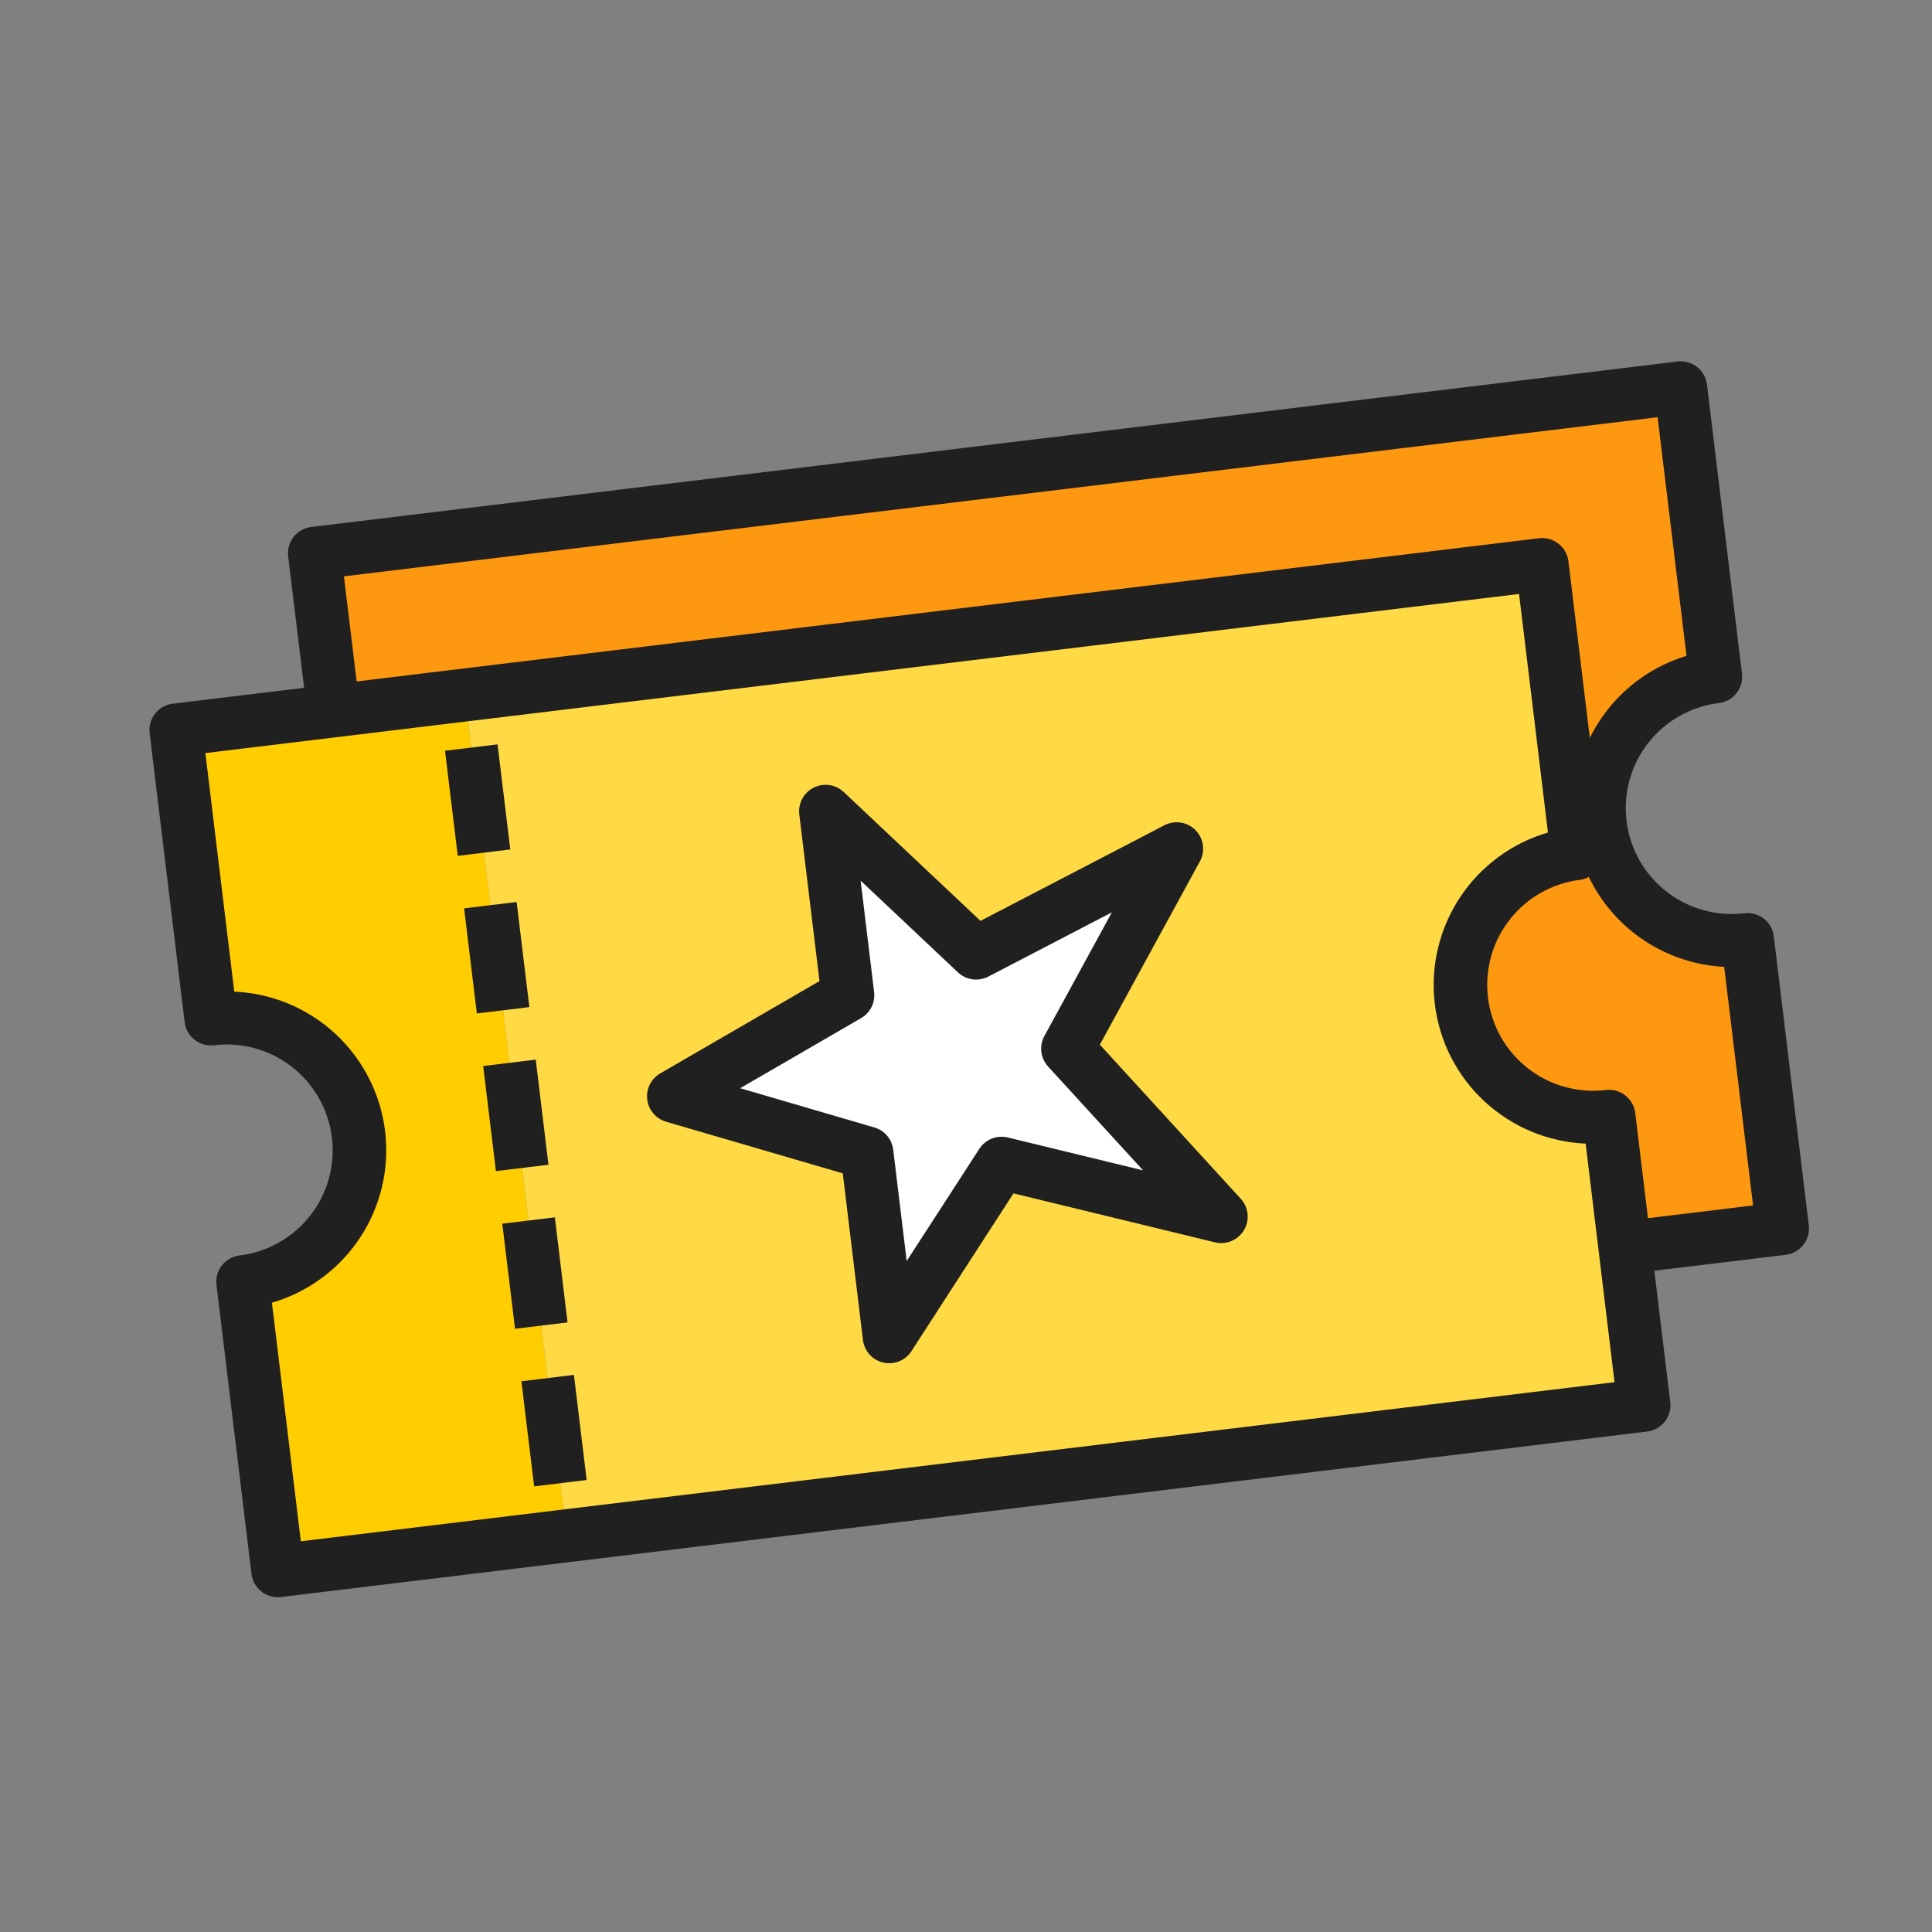 <svg width="73" height="73" viewBox="0 0 73 73" fill="none" xmlns="http://www.w3.org/2000/svg">
<rect x="0" y="0" width="73" height="73" fill="#808080" stroke="none"/>
<g clip-path="url(#clip0_640_307)">
<g clip-path="url(#clip1_640_307)">
<path d="M6.647 27.584L17.567 26.261L21.414 58.029L10.494 59.352L9.172 48.431C10.488 48.272 11.687 47.596 12.505 46.552C13.323 45.509 13.694 44.183 13.534 42.867C13.375 41.55 12.699 40.351 11.655 39.533C10.611 38.715 9.286 38.344 7.969 38.504L6.647 27.584Z" fill="#FFCD00"/>
<path d="M17.567 26.259L58.269 21.33L59.592 32.25C58.275 32.41 57.076 33.085 56.258 34.129C55.44 35.173 55.07 36.498 55.229 37.815C55.389 39.131 56.064 40.331 57.108 41.149C58.152 41.967 59.478 42.337 60.794 42.178L62.117 53.098L21.414 58.027L17.567 26.259Z" fill="#FFDA44"/>
<path d="M11.882 20.906L63.505 14.654L64.827 25.574C63.511 25.733 62.312 26.409 61.493 27.453C60.675 28.497 60.305 29.822 60.465 31.139C60.624 32.455 61.3 33.654 62.344 34.473C63.387 35.291 64.713 35.661 66.03 35.501L67.352 46.422L61.396 47.143L60.795 42.179C59.478 42.339 58.152 41.969 57.109 41.151C56.065 40.332 55.389 39.133 55.23 37.817C55.07 36.5 55.44 35.174 56.258 34.131C57.077 33.087 58.276 32.411 59.592 32.252L58.27 21.332L12.603 26.862L11.882 20.906Z" fill="#FF9811"/>
<path d="M31.194 30.653L36.879 36.008L44.46 32.068L40.338 39.619L46.144 45.967L37.841 43.95L33.599 50.508L32.757 43.559L25.447 41.422L32.036 37.602L31.194 30.653Z" fill="white"/>
<path d="M45.337 32.549C45.44 32.361 45.48 32.144 45.451 31.932C45.421 31.72 45.324 31.522 45.174 31.369C45.024 31.216 44.829 31.115 44.617 31.081C44.406 31.048 44.188 31.083 43.998 31.182L37.047 34.795L31.881 29.927C31.731 29.786 31.541 29.694 31.338 29.664C31.134 29.635 30.927 29.669 30.743 29.761C30.559 29.854 30.409 30.001 30.312 30.182C30.215 30.364 30.176 30.571 30.201 30.775L30.964 37.07L24.945 40.559C24.776 40.657 24.64 40.803 24.552 40.978C24.465 41.153 24.431 41.35 24.455 41.544C24.478 41.738 24.558 41.921 24.685 42.07C24.811 42.22 24.979 42.328 25.166 42.383L31.844 44.335L32.606 50.63C32.631 50.834 32.718 51.026 32.855 51.179C32.992 51.332 33.174 51.438 33.374 51.485C33.575 51.531 33.784 51.514 33.975 51.437C34.166 51.359 34.328 51.225 34.439 51.052L38.294 45.092L45.907 46.941C46.115 46.992 46.334 46.974 46.532 46.891C46.73 46.807 46.895 46.663 47.004 46.478C47.114 46.294 47.16 46.079 47.138 45.865C47.116 45.652 47.026 45.452 46.881 45.294L41.558 39.472L45.337 32.549ZM43.191 44.222L38.078 42.979C37.876 42.931 37.663 42.946 37.47 43.023C37.277 43.101 37.113 43.237 37.001 43.412L34.259 47.647L33.75 43.44C33.726 43.246 33.646 43.063 33.52 42.913C33.393 42.764 33.225 42.656 33.038 42.601L27.968 41.118L32.537 38.469C32.707 38.371 32.843 38.225 32.931 38.05C33.018 37.875 33.052 37.678 33.028 37.484L32.519 33.276L36.193 36.738C36.343 36.881 36.535 36.974 36.741 37.003C36.947 37.032 37.157 36.996 37.342 36.901L42.011 34.473L39.462 39.144C39.362 39.327 39.322 39.536 39.347 39.743C39.372 39.95 39.461 40.144 39.601 40.298L43.191 44.222Z" fill="#202020"/>
<path d="M10.889 21.024L11.491 25.988L6.527 26.589C6.263 26.621 6.024 26.756 5.86 26.965C5.696 27.174 5.622 27.439 5.654 27.702L6.977 38.623C7.009 38.886 7.144 39.126 7.353 39.289C7.561 39.453 7.827 39.527 8.09 39.495C9.143 39.367 10.204 39.663 11.039 40.318C11.873 40.972 12.414 41.932 12.542 42.985C12.669 44.038 12.373 45.099 11.719 45.934C11.064 46.769 10.105 47.309 9.052 47.437C8.788 47.469 8.549 47.604 8.385 47.813C8.221 48.022 8.147 48.287 8.179 48.55L9.502 59.47C9.534 59.733 9.669 59.973 9.878 60.137C10.086 60.3 10.351 60.374 10.615 60.343L62.238 54.09C62.501 54.059 62.741 53.923 62.904 53.715C63.068 53.506 63.142 53.241 63.11 52.977L62.509 48.014L67.473 47.413C67.736 47.381 67.976 47.245 68.139 47.037C68.303 46.828 68.377 46.563 68.345 46.3L67.022 35.379C66.991 35.116 66.856 34.876 66.647 34.712C66.438 34.549 66.173 34.475 65.91 34.507C64.856 34.634 63.796 34.338 62.961 33.684C62.126 33.029 61.585 32.07 61.458 31.017C61.33 29.964 61.626 28.903 62.281 28.068C62.935 27.233 63.895 26.692 64.948 26.565C65.211 26.533 65.451 26.398 65.614 26.189C65.778 25.98 65.852 25.715 65.82 25.452L64.498 14.532C64.466 14.268 64.331 14.028 64.122 13.865C63.913 13.701 63.648 13.627 63.385 13.659L11.762 19.911C11.498 19.943 11.259 20.078 11.095 20.287C10.931 20.496 10.857 20.761 10.889 21.024ZM65.148 36.533L66.239 45.547L62.268 46.028L61.788 42.057C61.756 41.794 61.62 41.554 61.412 41.39C61.203 41.227 60.938 41.153 60.675 41.185C59.621 41.312 58.561 41.016 57.726 40.362C56.891 39.707 56.35 38.748 56.223 37.695C56.095 36.642 56.391 35.581 57.046 34.746C57.7 33.911 58.659 33.37 59.713 33.243C59.825 33.227 59.933 33.19 60.032 33.134C60.501 34.107 61.223 34.937 62.123 35.535C63.024 36.133 64.068 36.478 65.148 36.533ZM58.489 31.457C57.124 31.855 55.945 32.726 55.162 33.913C54.379 35.1 54.043 36.526 54.214 37.938C54.385 39.35 55.052 40.655 56.095 41.62C57.139 42.586 58.492 43.15 59.913 43.211L61.004 52.225L11.367 58.237L10.275 49.223C11.64 48.824 12.82 47.954 13.603 46.767C14.386 45.58 14.722 44.153 14.551 42.742C14.38 41.33 13.713 40.025 12.669 39.059C11.625 38.093 10.273 37.53 8.852 37.469L7.76 28.455L57.397 22.443L58.489 31.457ZM62.632 15.765L63.724 24.779C62.935 25.018 62.204 25.417 61.575 25.951C60.947 26.484 60.435 27.141 60.071 27.881L59.263 21.209C59.231 20.946 59.096 20.706 58.887 20.543C58.678 20.379 58.413 20.305 58.15 20.337L13.476 25.748L12.995 21.777L62.632 15.765Z" fill="#202020"/>
<path d="M19.701 52.191L20.182 56.162L22.167 55.922L21.686 51.951L19.701 52.191Z" fill="#202020"/>
<path d="M18.979 46.236L19.46 50.207L21.445 49.967L20.965 45.996L18.979 46.236Z" fill="#202020"/>
<path d="M18.257 40.279L18.738 44.25L20.724 44.01L20.243 40.038L18.257 40.279Z" fill="#202020"/>
<path d="M17.536 34.322L18.017 38.293L20.002 38.053L19.521 34.081L17.536 34.322Z" fill="#202020"/>
<path d="M16.815 28.367L17.296 32.338L19.281 32.097L18.8 28.126L16.815 28.367Z" fill="#202020"/>
</g>
</g>
<defs>
<clipPath id="clip0_640_307">
<rect width="72" height="72" fill="white" transform="translate(0.5 0.508)"/>
</clipPath>
<clipPath id="clip1_640_307">
<rect width="64" height="64" fill="white" transform="translate(9.079 72.617) rotate(-96.906)"/>
</clipPath>
</defs>
</svg>
